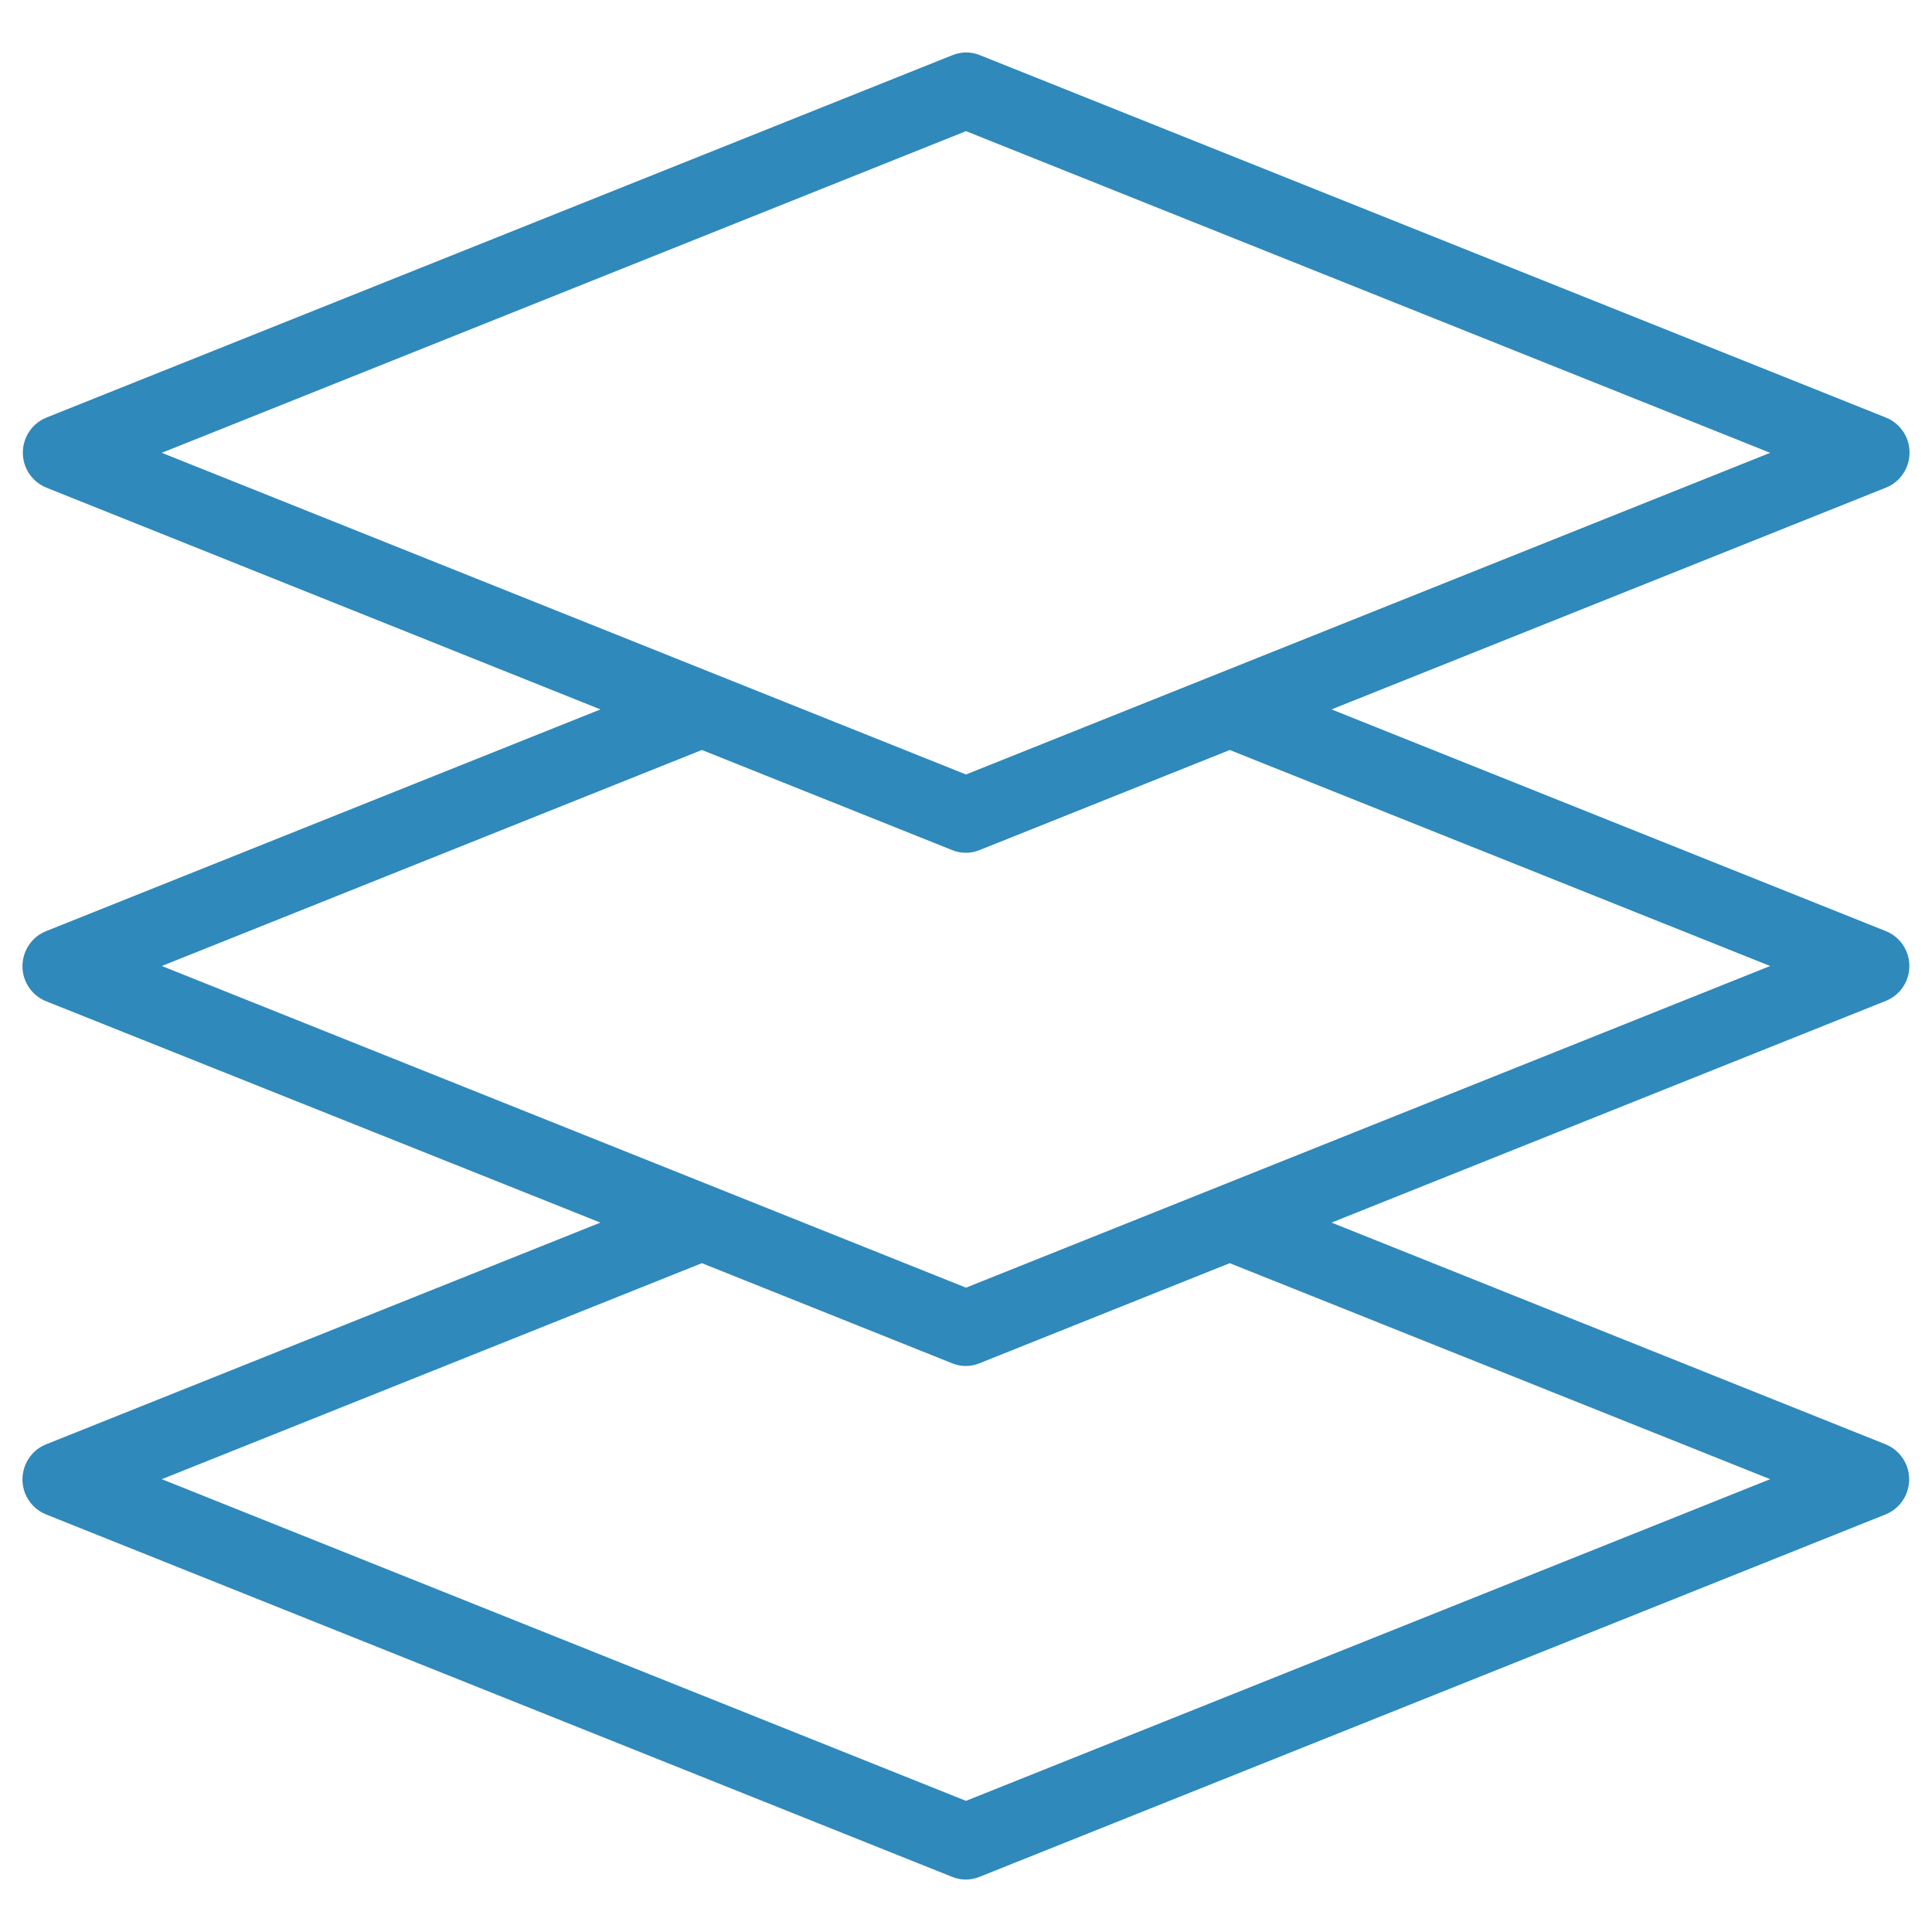 <?xml version="1.0" encoding="utf-8"?>
<!-- Generator: Adobe Illustrator 27.0.0, SVG Export Plug-In . SVG Version: 6.00 Build 0)  -->
<svg version="1.1" id="图层_1" xmlns="http://www.w3.org/2000/svg" xmlns:xlink="http://www.w3.org/1999/xlink" x="0px" y="0px"
	 width="512px" height="512px" viewBox="0 0 512 512" style="enable-background:new 0 0 512 512;" xml:space="preserve">
<style type="text/css">
	.st0{fill:#2F89BB;stroke:#2F89BB;stroke-width:4;stroke-miterlimit:10;}
</style>
<path class="st0" d="M504,256c0-3.3-2-6.2-5-7.4L347.5,188L499,127.4c4.1-1.6,6.1-6.3,4.5-10.4c-0.8-2-2.4-3.7-4.5-4.5l-240-96
	c-1.9-0.8-4-0.8-5.9,0l-240,96c-4.1,1.6-6.1,6.3-4.5,10.4c0.8,2,2.4,3.7,4.5,4.5L164.5,188L13,248.6c-4.1,1.6-6.1,6.3-4.5,10.4
	c0.8,2,2.4,3.7,4.5,4.5L164.5,324L13,384.6c-4.1,1.6-6.1,6.3-4.5,10.4c0.8,2,2.4,3.7,4.5,4.5l240,96c1.9,0.8,4,0.8,5.9,0l240-96
	c4.1-1.6,6.1-6.3,4.5-10.4c-0.8-2-2.4-3.7-4.5-4.5L347.5,324L499,263.4C502,262.2,504,259.3,504,256z M37.5,120L256,32.6L474.5,120
	L256,207.4L37.5,120z M474.5,392L256,479.4L37.5,392L186,332.6l67,26.8c1.9,0.8,4,0.8,5.9,0l67-26.8L474.5,392z M256,343.4L37.5,256
	L186,196.6l67,26.8c1.9,0.8,4,0.8,5.9,0l67-26.8L474.5,256L256,343.4z"/>
</svg>
